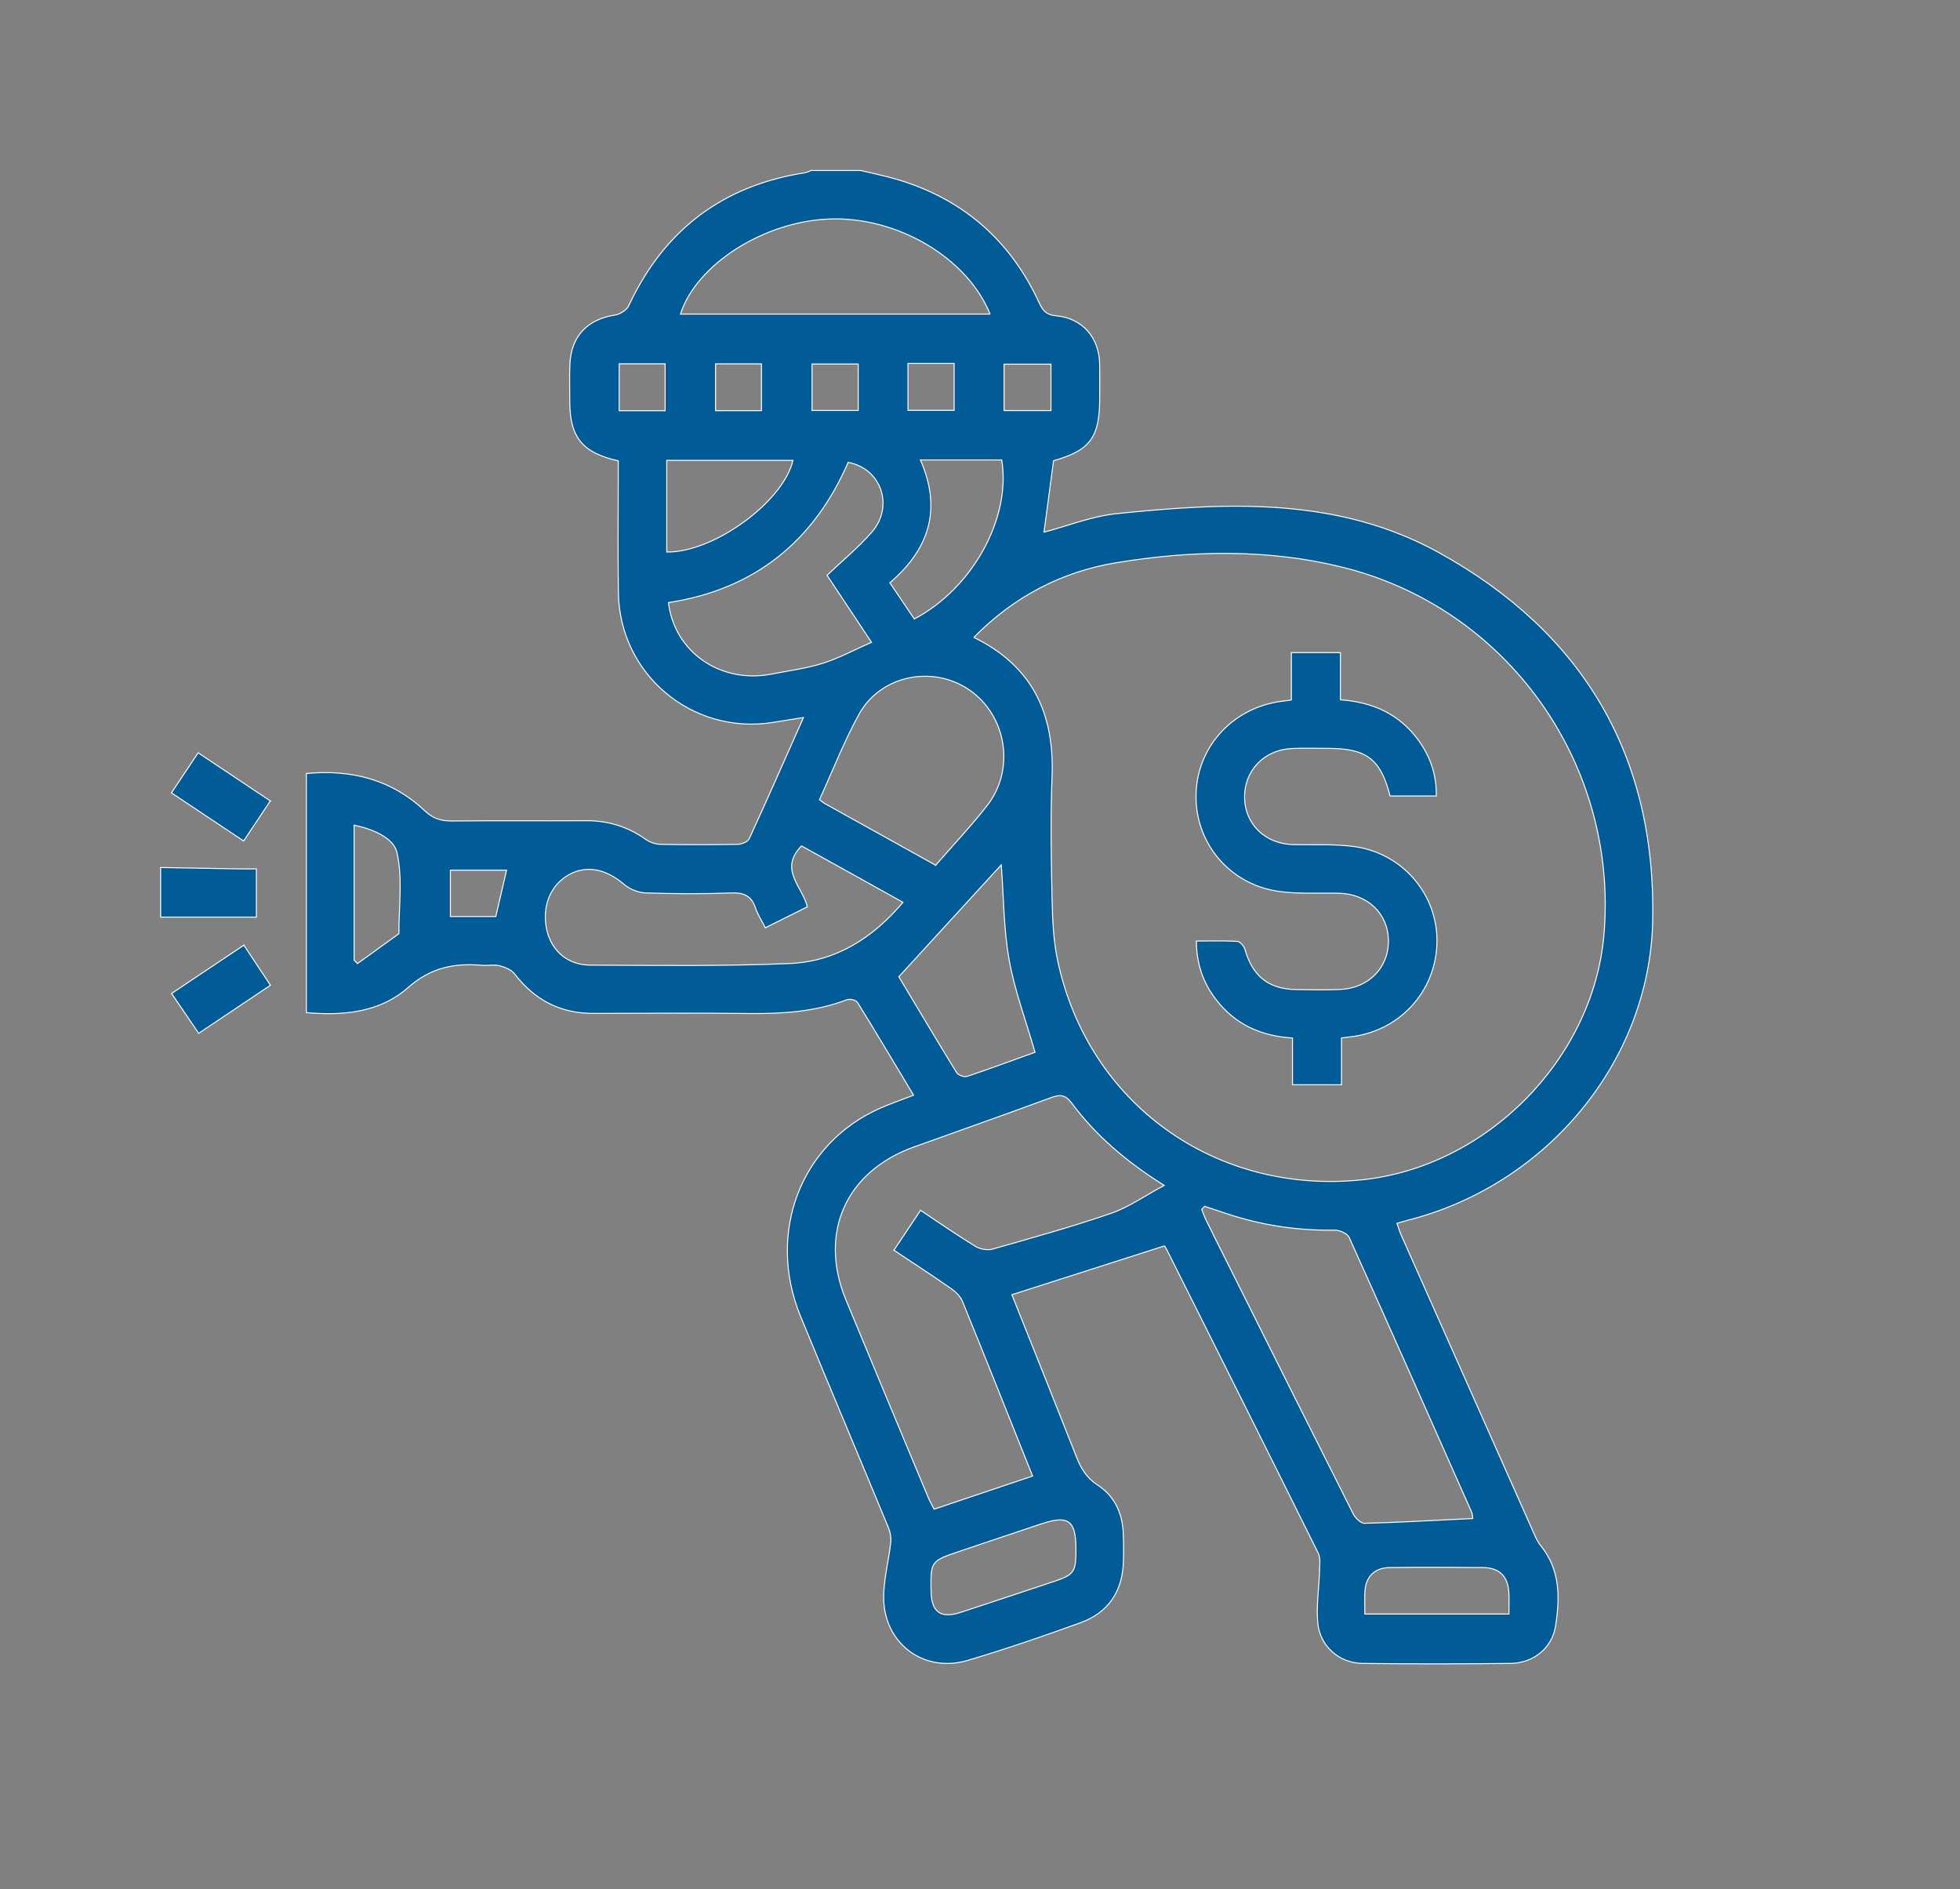 <?xml version="1.0" encoding="UTF-8"?> <svg xmlns="http://www.w3.org/2000/svg" id="Capa_1" data-name="Capa 1" viewBox="0 0 394.7 380.4"><rect x="0" y="0" width="394.7" height="380.4" fill="#808080" stroke="none"/><defs><style> .cls-1 { fill: #005b96; stroke: #fff; stroke-miterlimit: 10; stroke-width: .2px; } </style></defs><path class="cls-1" d="M173.28,34.32c2.35.56,4.73,1.04,7.05,1.71,13.48,3.9,23.13,12.3,28.98,25.02.73,1.59,1.51,2.36,3.37,2.53,5.22.46,8.64,4.34,8.76,9.62.05,2.35.01,4.7.01,7.04,0,7.86-1.94,10.45-9.29,12.52-.65,4.86-1.29,9.67-1.92,14.39,4.72-1.24,9.59-3.21,14.61-3.73,22.22-2.27,44.53-3.46,65,7.89,29.04,16.09,43.72,41.04,42.96,74.25-.65,28.3-21.47,53.06-49.3,60.12-.65.17-1.3.36-2.2.62.31.88.54,1.68.88,2.43,8.85,19.91,17.7,39.81,26.57,59.71.43.97.87,1.99,1.54,2.81,3.96,4.88,3.84,10.57,2.94,16.21-.7,4.4-4.52,7.4-8.98,7.45-9.98.11-19.96.13-29.94,0-4.64-.06-8.52-3.49-8.95-8.14-.32-3.45.25-6.98.36-10.48.04-1.2.22-2.58-.27-3.58-10.11-20.4-20.31-40.75-30.5-61.11-.21-.42-.5-.81-.47-.75-10.34,3.31-20.44,6.54-30.72,9.83,4.36,10.92,8.72,21.78,13.01,32.67.91,2.31,2.01,4.2,4.25,5.65,3.28,2.12,4.95,5.47,5.15,9.43.1,2.05.12,4.11.04,6.16-.21,5.89-3.08,10.11-8.58,12.11-7.52,2.74-15.11,5.33-22.78,7.61-8.9,2.63-16.98-3.51-16.91-12.84.03-3.63,1.01-7.26,1.42-10.9.11-.98-.09-2.09-.47-3.01-5.86-14.17-11.83-28.3-17.67-42.48-6.92-16.8-.02-34.86,15.97-41.93,2.12-.94,4.32-1.69,6.77-2.64-3.83-6.39-7.51-12.58-11.31-18.7-.29-.46-1.56-.74-2.14-.51-6.34,2.42-12.92,2.83-19.62,2.76-10.47-.11-20.94-.06-31.41-.02-6.66.03-11.84-2.71-15.87-7.96-.65-.84-1.95-1.36-3.04-1.64-1.1-.28-2.34.02-3.51-.08-5.58-.49-10.33.44-14.93,4.51-5.54,4.91-12.87,5.7-20.45,5.01v-48.14c9.06-.85,17.15,1.19,23.83,7.49,1.64,1.55,3.26,2.09,5.44,2.07,9-.1,18,0,27.01-.06,4.46-.03,8.46,1.19,12.09,3.78.81.57,1.93.96,2.92.98,5.18.1,10.37.09,15.56,0,.81-.02,2.05-.5,2.33-1.12,3.66-7.96,7.18-15.98,10.93-24.41-2.39.38-4.29.69-6.2.99-16.19,2.56-30.81-9.66-31.07-26.07-.12-7.83-.03-15.66-.03-23.48,0-1.06,0-2.13,0-3.13-7.24-1.61-9.75-4.74-9.76-11.91,0-2.54-.09-5.09.03-7.63.26-5.56,3.56-8.97,9.05-9.8,1.02-.15,2.36-.99,2.78-1.87,7.13-15.28,18.95-24.24,35.62-26.81.37-.06.71-.28,1.07-.43,3.33,0,6.66,0,9.98,0ZM196.11,128.33c11.93,5.84,16.23,15.49,15.75,27.99-.32,8.21-.18,16.44,0,24.66.09,4.19.28,8.45,1.15,12.53,6.15,28.67,31.63,46.98,61.03,44.06,25.23-2.51,46.8-24.26,48.96-49.37,2.95-34.35-19.43-65.9-52.96-74.07-14.92-3.64-30.16-3.3-45.19-.84-10.88,1.78-20.56,6.73-28.75,15.05ZM180.01,251.73c1.88-2.81,3.58-5.36,5.37-8.04,3.87,2.57,7.4,5.03,11.06,7.26.93.57,2.41.83,3.45.54,7.98-2.27,15.99-4.49,23.83-7.19,3.56-1.22,6.75-3.5,10.72-5.63-7.76-4.87-13.81-10.1-18.64-16.59-1.28-1.71-2.36-1.74-4.16-1.08-9.16,3.38-18.37,6.63-27.56,9.92-13.74,4.92-19.3,17.33-13.72,30.82,5.48,13.27,11.03,26.51,16.56,39.76.32.78.76,1.51,1.19,2.36,6.7-2.25,13.21-4.44,19.83-6.67-4.79-11.99-9.41-23.6-14.12-35.17-.4-.99-1.34-1.9-2.24-2.54-3.68-2.57-7.45-5.02-11.55-7.75ZM242.58,242.87c-.2.21-.4.42-.59.63.31.77.58,1.55.95,2.29,1.42,2.89,2.87,5.77,4.32,8.66,8.39,16.78,16.77,33.56,25.22,50.31.43.84,1.52,1.95,2.28,1.94,6.23-.14,12.46-.51,18.68-.81,1.02-.05,2.04-.1,3.14-.15-.09-.62-.07-.93-.18-1.18-8.2-18.48-16.38-36.97-24.7-55.4-.36-.79-1.91-1.49-2.89-1.48-7.61.12-15-1.01-22.2-3.46-1.34-.45-2.68-.89-4.02-1.34ZM154.12,186.79c-.8-1.57-1.57-2.73-1.99-4-.81-2.43-2.33-3.09-4.85-3-5.76.21-11.54.18-17.31-.01-1.47-.05-3.19-.77-4.31-1.73-3.67-3.15-7.66-3.94-11.26-1.84-3.62,2.11-5.3,6.39-4.3,10.96.92,4.24,4.17,7.14,8.82,7.15,13.39.05,26.81.24,40.18-.33,9.17-.4,16.59-5.05,22.74-12.31-3.7-2.06-7.09-3.95-10.48-5.84-3.37-1.87-6.75-3.74-9.95-5.52-4.66,4.75.22,8.22,1.17,12.26-2.77,1.38-5.47,2.73-8.46,4.22ZM188.42,174.21c3.6-4.14,7.17-7.92,10.35-11.99,5.72-7.31,3.95-18.17-3.59-23.33-7.38-5.04-17.86-2.94-22.19,4.91-3.04,5.51-5.33,11.44-7.97,17.22.55.39.84.64,1.17.82,7.33,4.08,14.66,8.16,22.23,12.36ZM199.38,63.24c-4.61-11.39-18.74-19.66-32.35-19.15-13.16.49-26.8,9.13-30,19.15h62.36ZM134.61,121.33c1.22,10.03,10.55,16.4,20.83,14.38,3.45-.68,6.97-1.13,10.3-2.18,3.3-1.05,6.39-2.73,9.76-4.21-3.22-4.84-5.95-8.97-8.95-13.49,3.06-2.91,6.25-5.55,8.95-8.61,4.58-5.19,2.05-12.86-4.7-14.13-6.9,15.9-18.87,25.6-36.19,28.24ZM208.43,211.86c-1.85-6.42-4.1-12.4-5.21-18.59-1.12-6.26-1.1-12.73-1.59-19.13-6.77,7.39-13.58,14.83-20.63,22.52,3.69,6.15,7.62,12.77,11.66,19.32.31.51,1.52.94,2.1.74,4.71-1.58,9.36-3.31,13.67-4.86ZM185.35,92.61c4.42,10.05,1.66,18.04-6.15,24.73,1.72,2.56,3.33,4.94,4.92,7.29,11.79-6.23,19.54-20.43,17.6-32.02h-16.37ZM216.67,311.99c0-5.91-1.49-7-7.07-5.14-5.45,1.81-10.89,3.65-16.33,5.48-5.84,1.97-5.87,2.02-5.78,7.98.06,4.28,1.92,5.65,5.98,4.32,6.2-2.02,12.38-4.1,18.57-6.15,4.29-1.43,4.63-1.91,4.63-6.49ZM134.27,111.14c9.53.13,23.53-10.19,25.41-18.45h-25.41v18.45ZM274.85,324.97h29.01c0-1.64.07-3-.01-4.36-.21-3.28-1.93-4.97-5.24-5-6.24-.06-12.48-.07-18.72,0-3.1.04-4.88,1.85-5.03,4.89-.07,1.44-.01,2.88-.01,4.45ZM71.31,166.14v27.17c.23.23.45.47.68.7,2.78-2.01,5.56-4.01,8.34-6.02-.02-5.47.79-11.14-.39-16.35-.68-2.97-4.9-4.71-8.63-5.51ZM99.84,184.53c.76-3.29,1.46-6.27,2.17-9.33h-11.31v9.33h9.14ZM211.64,73.33h-9.44v9.33h9.44v-9.33ZM182.85,73.18v9.44h9.29v-9.44h-9.29ZM124.69,73.25v9.44h9.25v-9.44h-9.25ZM153.34,82.68v-9.42h-9.24v9.42h9.24ZM172.82,73.29h-9.3v9.35h9.3v-9.35Z"></path><path class="cls-1" d="M32.35,174.67c5.25.09,10.5.19,15.75.27,1.14.02,2.29,0,3.53,0v9.71h-19.28v-9.98Z"></path><path class="cls-1" d="M54.43,161.26c-1.86,2.79-3.53,5.29-5.37,8.06-4.87-3.25-9.61-6.41-14.54-9.69,1.83-2.74,3.54-5.3,5.38-8.06,4.88,3.25,9.55,6.37,14.53,9.69Z"></path><path class="cls-1" d="M49.11,190.31c1.86,2.8,3.51,5.3,5.35,8.06-4.82,3.23-9.48,6.35-14.45,9.68-1.79-2.63-3.52-5.17-5.46-8.02,4.82-3.22,9.55-6.39,14.56-9.73Z"></path><path class="cls-1" d="M260.06,131.4h9.87v9.5c6.54.46,11.8,2.87,15.59,7.98,2.45,3.3,3.78,6.99,3.72,11.38h-9.31c-1.9-7.42-4.74-9.58-12.47-9.58-2.45,0-4.9-.09-7.34.03-5.59.27-9.57,4.47-9.49,9.89.08,5.4,4.19,9.33,9.86,9.46,4.1.09,8.25-.16,12.29.4,9.77,1.36,16.8,9.77,16.59,19.33-.22,9.97-7.69,18-17.7,19-.38.04-.77.1-1.52.19v9.43h-9.87v-9.42c-6.45-.38-11.6-2.8-15.4-7.74-2.57-3.34-3.93-7.13-3.96-11.78,2.83,0,5.54-.09,8.24.07.56.03,1.35.94,1.53,1.58,1.56,5.44,4.76,8.03,10.35,8.12,2.93.05,5.87.1,8.8-.02,5.81-.24,9.85-4.42,9.76-9.94-.09-5.35-4.22-9.29-9.91-9.43-4-.1-8.06.18-12-.35-10.06-1.33-17.12-9.8-16.83-19.7.3-9.85,7.89-17.74,18-18.69.29-.03.58-.08,1.19-.17v-9.53Z"></path></svg> 